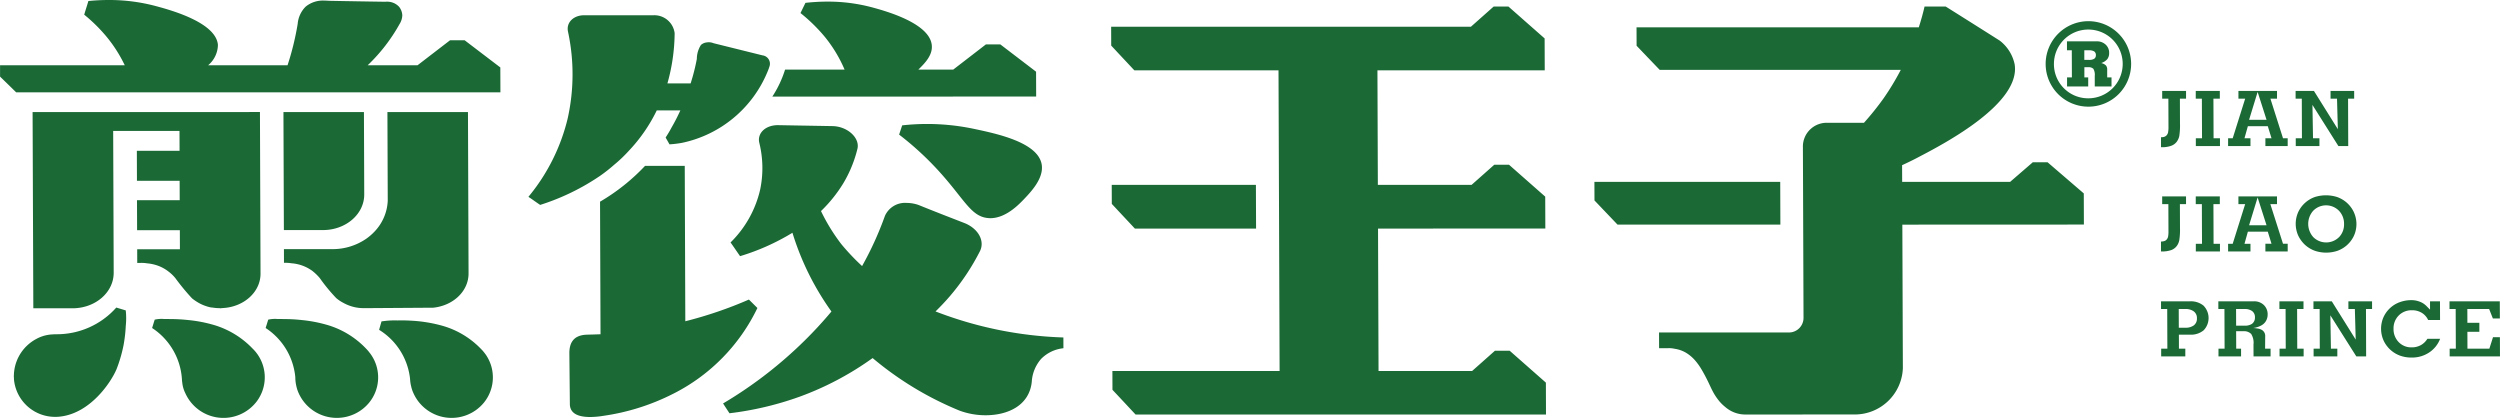 <svg xmlns="http://www.w3.org/2000/svg" width="341" height="57" viewBox="0 0 341 57">
  <defs>
    <style>
      .cls-1 {
        fill: #1b6a36;
        fill-rule: evenodd;
      }
    </style>
  </defs>
  <path id="形状_6" data-name="形状 6" class="cls-1" d="M333.306,6274.22l0.022,5.96H316.8c-1.233-1.32-1.923-2.05-3.151-3.37l-0.01-2.59h19.668Zm34.442-24.33,4.938,4.35,0.016,4.35h-22.82l0.056,15.63H362.72l3.1-2.75h2.01l4.939,4.35,0.015,4.35h-2.268l-20.552.01,0.07,19.42H362.8l3.11-2.76h2.01l4.939,4.35,0.015,4.35H316.891c-1.233-1.32-1.923-2.06-3.151-3.37l-0.009-2.57h22.806l-0.07-19.42-0.022-5.96-0.057-15.63H316.721c-1.233-1.32-1.923-2.05-3.151-3.37l-0.009-2.57h49.067l3.11-2.76h2.01Zm81.674,9.67h0.589l0,1.23h-2.287l0-1.43a1.624,1.624,0,0,0-.192-0.98,0.918,0.918,0,0,0-.7-0.21h-0.523l0,1.39h0.523l0,1.23h-2.885l0-1.23h0.659l-0.014-3.7h-0.658l0-1.22h4.033a1.724,1.724,0,0,1,1.24.44,1.49,1.49,0,0,1,.48,1.15,1.337,1.337,0,0,1-.261.85,1.84,1.84,0,0,1-.822.52,1.332,1.332,0,0,1,.646.33,0.8,0.8,0,0,1,.171.56Zm-1.764-2.55a0.558,0.558,0,0,0,.219-0.49,0.568,0.568,0,0,0-.223-0.5,1.234,1.234,0,0,0-.688-0.16H446.3l0,1.31h0.668a1.23,1.23,0,0,0,.687-0.16m-0.861-5.12a5.83,5.83,0,1,1-5.768,5.83A5.836,5.836,0,0,1,446.8,6251.89Zm0.038,10.52a4.69,4.69,0,1,0-4.676-4.69,4.663,4.663,0,0,0,4.676,4.69m-42.009,11.4,0.021,5.83H382.633c-1.228-1.29-1.918-2.01-3.146-3.3l-0.009-2.53h25.348Zm22.569-23.92q3.68,2.31,7.358,4.64a5.489,5.489,0,0,1,2.05,3.25c0.834,5.3-9.373,10.7-13.038,12.61-0.671.36-1.46,0.75-2.316,1.14l0.009,2.28h14.721l3.1-2.68h2.01l4.942,4.25,0.016,4.25h-2.155l-22.609.01,0.071,19.57a6.564,6.564,0,0,1-6.82,6.32h-1.793l-6.424.01h-6.462a4.161,4.161,0,0,1-2.743-1.04,5.465,5.465,0,0,1-.95-0.97c-0.974-1.27-1.009-1.96-2.207-4.03a8.269,8.269,0,0,0-.979-1.38,5.16,5.16,0,0,0-1.228-1.02,4.29,4.29,0,0,0-1.54-.53,3.3,3.3,0,0,0-.848-0.08H388.3l-0.008-2.14h17.775A1.992,1.992,0,0,0,408,6292.3l-0.013-3.55-0.033-9.11-0.021-5.83-0.012-3.3-0.006-1.63a3.245,3.245,0,0,1,3.377-3.13h4.951a38.4,38.4,0,0,0,2.694-3.36,35.211,35.211,0,0,0,2.33-3.86H388.383c-1.228-1.28-1.923-2-3.151-3.29l-0.009-2.51h38.5c0.326-1.02.591-1.98,0.786-2.84H427.4Zm-152.531-.67a23.267,23.267,0,0,1,6.157.8c1.79,0.49,7.834,2.15,8.081,5.18,0.113,1.32-.909,2.39-1.833,3.29h4.758l4.449-3.43h1.976l4.871,3.72,0.012,3.39h-4.649l-31.34.01a14.774,14.774,0,0,0,1.742-3.69H277.2a18.614,18.614,0,0,0-2.651-4.41,22.771,22.771,0,0,0-3.363-3.3l0.677-1.39A26.887,26.887,0,0,1,274.864,6249.22Zm13.616,16.69a30.988,30.988,0,0,1,6.339.66c3.174,0.67,8.751,1.85,9.27,4.85,0.327,1.87-1.46,3.74-2.351,4.68-0.752.79-2.531,2.66-4.657,2.66-0.111,0-.223-0.01-0.335-0.02-2.482-.23-3.334-2.93-7.444-7.21a41.328,41.328,0,0,0-4.66-4.17q0.21-.63.419-1.26A30.514,30.514,0,0,1,288.48,6265.91Zm-37.34-14.83a2.791,2.791,0,0,1,2.885,2.45,25.906,25.906,0,0,1-.988,6.85H256.2a27.382,27.382,0,0,0,.849-3.35,3.539,3.539,0,0,1,.562-1.9,1.432,1.432,0,0,1,.846-0.35,1.553,1.553,0,0,1,.208-0.02,1.768,1.768,0,0,1,.654.13l6.684,1.66a1.155,1.155,0,0,1,.993,1.38,7.458,7.458,0,0,1-.317.88,16.217,16.217,0,0,1-11.632,9.67,14.268,14.268,0,0,1-1.726.21l-0.53-.93c0.276-.43.556-0.88,0.8-1.35,0.477-.82.865-1.6,1.21-2.35h-3.218a21.835,21.835,0,0,1-3.821,5.52,18.583,18.583,0,0,1-1.974,1.88,21.242,21.242,0,0,1-1.915,1.51,31.288,31.288,0,0,1-8.193,3.98c-0.552-.36-1.062-0.75-1.605-1.1a26.464,26.464,0,0,0,5.356-10.69,27.634,27.634,0,0,0,.051-11.81c-0.292-1.26.73-2.27,2.2-2.27h9.459Zm16.956,14.99,7.449,0.13c2.043,0.03,3.762,1.6,3.414,3.09a17.031,17.031,0,0,1-1.922,4.7,19.117,19.117,0,0,1-3.05,3.8,25.72,25.72,0,0,0,2.741,4.47,30.324,30.324,0,0,0,2.863,3.03,44.851,44.851,0,0,0,3.115-6.84,3,3,0,0,1,3-1.77,4.8,4.8,0,0,1,1.643.3c2.06,0.84,4.166,1.65,6.221,2.45,1.848,0.74,2.781,2.4,2.118,3.79a31.005,31.005,0,0,1-4.063,6.11c-0.623.73-1.3,1.45-2.016,2.15a52.944,52.944,0,0,0,17.44,3.55l0.006,1.47a4.98,4.98,0,0,0-3.04,1.45,5.2,5.2,0,0,0-1.278,3.14c-0.345,3.25-3.3,4.55-6.291,4.55a10.235,10.235,0,0,1-3.536-.62,44.624,44.624,0,0,1-11.881-7.18,41.174,41.174,0,0,1-9.986,5.28,43.532,43.532,0,0,1-9.537,2.25c-0.293-.44-0.577-0.87-0.875-1.34a57.739,57.739,0,0,0,10.48-7.95,56.434,56.434,0,0,0,4.3-4.59,37.039,37.039,0,0,1-5.319-10.74,30.759,30.759,0,0,1-7.142,3.19c-0.445-.63-0.847-1.24-1.3-1.87a14.691,14.691,0,0,0,4.036-7.2,14.308,14.308,0,0,0-.117-6.4C265.267,6267.16,266.417,6266.07,268.1,6266.07Zm-12.693,5.55,0.077,21.2a55.958,55.958,0,0,0,8.673-2.96c0.387,0.38.774,0.77,1.161,1.15a25.407,25.407,0,0,1-11.389,11.65,30.534,30.534,0,0,1-9.622,3.06,11.61,11.61,0,0,1-1.814.16c-1.539,0-2.743-.43-2.757-1.76l-0.068-6.89c-0.015-1.42.523-2.51,2.363-2.58,0.334-.01,1.539-0.04,1.887-0.06l-0.066-18.08a27.379,27.379,0,0,0,6.143-4.89H255.4ZM176.828,6249a24.632,24.632,0,0,1,6.429.83c1.889,0.51,8.206,2.2,8.467,5.29a3.708,3.708,0,0,1-1.331,2.78h10.829a37.9,37.9,0,0,0,1.382-5.64,3.762,3.762,0,0,1,1.083-2.35,3.707,3.707,0,0,1,2.529-.83c0.261,0,.494.02,0.678,0.03q3.834,0.075,7.676.13a0.9,0.9,0,0,1,.195-0.01,2.2,2.2,0,0,1,1.657.68,1.991,1.991,0,0,1,.452,1.18,2.363,2.363,0,0,1-.368,1.18,23.668,23.668,0,0,1-4.352,5.63h6.8l4.435-3.41h1.986l4.87,3.71,0.012,3.39H164.2c-0.855-.84-1.337-1.31-2.192-2.14l0-1.55h17.008a18.915,18.915,0,0,0-2.522-3.94,22.028,22.028,0,0,0-3.009-2.96c0.274-.9.3-0.96,0.572-1.86A27.4,27.4,0,0,1,176.828,6249Zm34.813,15.29,0.041,11.23c0.01,2.68-2.5,4.86-5.62,4.86H200.72l-0.056-15.33,0-.76h10.979Zm14.19,0,0.08,22.01c0.008,2.42-2.1,4.39-4.817,4.67l-9.031.06c-0.143-.01-0.3,0-0.48,0a5.478,5.478,0,0,1-1.2-.13,5.693,5.693,0,0,1-1.55-.59,5.058,5.058,0,0,1-.972-0.65,23.921,23.921,0,0,1-2.259-2.75,6.971,6.971,0,0,0-1-.96,5.521,5.521,0,0,0-2.851-1.04,4.54,4.54,0,0,0-.871-0.06h-0.146l-0.006-1.87h6.522a8.077,8.077,0,0,0,4.711-1.42,7.244,7.244,0,0,0,1.093-.94,6.512,6.512,0,0,0,1.834-4.22l-0.044-12.11h10.985Zm-9.059,28.41c0.6,0,1.2.03,1.792,0.07a19.611,19.611,0,0,1,3.833.68,11.74,11.74,0,0,1,5.33,3.27,1.259,1.259,0,0,1,.156.17c0.128,0.15.255,0.31,0.369,0.47l0.028,0.04a5.463,5.463,0,0,1-.291,6.54,5.705,5.705,0,0,1-9.634-1.4c-0.029-.06-0.053-0.12-0.076-0.18-0.034-.08-0.062-0.17-0.091-0.26s-0.052-.17-0.076-0.26l-0.015-.08a4.978,4.978,0,0,1-.163-1.07,8.988,8.988,0,0,0-4.223-6.7c0.107-.39.219-0.77,0.326-1.15a11.643,11.643,0,0,1,2.211-.13C216.423,6292.7,216.6,6292.7,216.772,6292.7Zm-16.94-.19c0.453,0,.878.01,0.97,0.01a22.249,22.249,0,0,1,2.311.13,18.824,18.824,0,0,1,3.815.76,11.941,11.941,0,0,1,5.279,3.44c0.075,0.09.156,0.2,0.236,0.3a2.071,2.071,0,0,1,.17.23,5.447,5.447,0,0,1-.31,6.6,5.707,5.707,0,0,1-9.749-1.82l-0.028-.09c-0.024-.08-0.043-0.15-0.062-0.23a1.032,1.032,0,0,1-.043-0.18,5.432,5.432,0,0,1-.141-1.16v-0.05a9.006,9.006,0,0,0-4.048-6.71c0.116-.37.237-0.76,0.353-1.14A4.2,4.2,0,0,1,199.832,6292.51Zm-2.375-28.23,0.007,1.97,0.072,20.07c0.009,2.52-2.284,4.56-5.164,4.7-0.16.01-.235,0.03-0.31,0.03s-0.123-.02-0.189-0.02a5.283,5.283,0,0,1-.833-0.07l-0.108-.01a1.79,1.79,0,0,1-.236-0.03,5.809,5.809,0,0,1-1.546-.58l-0.137-.08a6.322,6.322,0,0,1-.8-0.55l-0.137-.14a30.481,30.481,0,0,1-2.17-2.65,5.532,5.532,0,0,0-1-.94,5.332,5.332,0,0,0-1.259-.7,5.86,5.86,0,0,0-1.578-.36,4.634,4.634,0,0,0-.871-0.06H180.72l-0.006-1.86h5.826l-0.009-2.6H180.7l-0.014-4.09h5.826l-0.01-2.65H180.68l-0.013-3.7,0-.39h5.826l-0.009-2.71h-9.046l0.07,19.33c0.01,2.69-2.5,4.86-5.62,4.86h-5.342l-0.1-26.76h20.025Zm-19.595,26.67c0.434,0.13.862,0.26,1.291,0.39a10.158,10.158,0,0,1,0,2.14,18.733,18.733,0,0,1-.236,2.23c-0.014.09-.038,0.23-0.07,0.4a19.51,19.51,0,0,1-.952,3.25c-0.77,1.82-3.6,6.04-7.752,6.47a4.546,4.546,0,0,1-.543.03h-0.05a5.626,5.626,0,0,1-5.647-5.13l0-.11c-0.005-.1-0.015-0.2-0.016-0.3,0-.06,0-0.12.01-0.18a2.749,2.749,0,0,1,.013-0.28c0-.09.018-0.19,0.031-0.29a5.768,5.768,0,0,1,2.978-4.32,5.073,5.073,0,0,1,2.28-.64c0.165-.01.334-0.02,0.5-0.02A10.827,10.827,0,0,0,177.862,6290.95Zm6.492,1.56c0.452,0,.877.01,0.969,0.01a22.389,22.389,0,0,1,2.311.13,18.838,18.838,0,0,1,3.815.76,12.043,12.043,0,0,1,5,3.13,5.465,5.465,0,0,1,.51,7.29,5.7,5.7,0,0,1-9.68-1.2,4.129,4.129,0,0,1-.419-1.45,3.13,3.13,0,0,1-.044-0.43,9.018,9.018,0,0,0-4.068-7.01c0.116-.37.232-0.76,0.353-1.14A4.207,4.207,0,0,1,184.354,6292.51Zm275.824-31.11,0,1.06h-0.839l0.012,3.39a9.573,9.573,0,0,1-.091,1.68,2.039,2.039,0,0,1-.3.73,1.634,1.634,0,0,1-.768.61,3.486,3.486,0,0,1-1.309.21h-0.122l0-1.36a1.9,1.9,0,0,0,.386-0.04,0.763,0.763,0,0,0,.362-0.21,0.842,0.842,0,0,0,.221-0.44,3.869,3.869,0,0,0,.05-0.76l-0.014-3.81h-0.844l0-1.06h3.26Zm4.606,0,0,1.06h-0.873l0.02,5.4h0.873l0,1.06h-3.294l0-1.06h0.845l-0.02-5.4H461.5l0-1.06h3.293Zm18.325,0,0,1.06h-0.833l0.023,6.46h-1.343l-3.539-5.61,0.079,4.55h0.875l0,1.06H475.14l0-1.06h0.844l-0.019-5.4h-0.844l0-1.06h2.5l3.262,5.22-0.114-4.16h-0.882l0-1.06h3.238Zm-9.706,6.46h0.638l0,1.06H471l0-1.06h0.835l-0.509-1.65H468.61l-0.463,1.65h0.817l0,1.06h-3.051l0-1.06h0.627l1.7-5.4h-0.918l0-1.06h5.262l0,1.06h-0.9Zm-4.627-2.52h2.381l-1.217-3.8-1.164,3.8m-8.6,10.45,0,1.05h-0.837l0.012,3.24a9.381,9.381,0,0,1-.093,1.67,2.017,2.017,0,0,1-.3.74,1.7,1.7,0,0,1-.768.61,3.71,3.71,0,0,1-1.309.2h-0.122l0-1.35a1.829,1.829,0,0,0,.388-0.05,0.674,0.674,0,0,0,.36-0.2,0.858,0.858,0,0,0,.223-0.44,3.907,3.907,0,0,0,.048-0.76l-0.013-3.66h-0.844l0-1.05h3.259Zm4.607,0,0,1.05h-0.871l0.019,5.41h0.871l0,1.05h-3.293l0-1.05h0.844l-0.019-5.41H461.5l0-1.05h3.293Zm8.62,6.46h0.639l0,1.05H471l0-1.05h0.835l-0.51-1.65H468.61l-0.461,1.65h0.815l0,1.05h-3.052l0-1.05h0.627l1.7-5.41h-0.92l0-1.05h5.263l0,1.05h-0.908Zm-4.628-2.52h2.382l-1.218-3.8-1.164,3.8m14.284-1.8a3.884,3.884,0,0,1,.012,3.24,3.953,3.953,0,0,1-2.274,2.05,4.848,4.848,0,0,1-3.013,0,4.044,4.044,0,0,1-1.251-.71,4.119,4.119,0,0,1-1.038-1.34,3.917,3.917,0,0,1-.014-3.25,3.971,3.971,0,0,1,2.273-2.05,5.065,5.065,0,0,1,3.018,0,4.067,4.067,0,0,1,1.251.71A4.02,4.02,0,0,1,483.061,6277.93Zm-2.015,3.42a2.482,2.482,0,0,0,.684-1.8,2.531,2.531,0,0,0-.7-1.81,2.459,2.459,0,0,0-3.5,0,2.7,2.7,0,0,0,.011,3.61,2.49,2.49,0,0,0,3.5,0m-18.46,9.36a2.417,2.417,0,0,1,.012,3.33,2.689,2.689,0,0,1-1.856.61H459.2l0.007,1.91h0.871l0,1.05h-3.294l0-1.05h0.844l-0.02-5.41h-0.844l0-1.05h3.965A2.707,2.707,0,0,1,462.586,6290.71Zm-1.358,2.68a1.128,1.128,0,0,0,.44-0.97,1.113,1.113,0,0,0-.449-0.96,1.887,1.887,0,0,0-1.172-.31h-0.86l0.009,2.55h0.861a1.88,1.88,0,0,0,1.171-.31m9.739,3.17h0.747l0,1.05h-2.325l-0.006-1.6a2.284,2.284,0,0,0-.316-1.46,1.4,1.4,0,0,0-1.11-.37H467.01l0.009,2.38h0.663l0,1.05H464.6l0-1.05h0.834l-0.02-5.41h-0.833l0-1.05h4.83a1.867,1.867,0,0,1,1.371.5,1.736,1.736,0,0,1,.524,1.31,1.693,1.693,0,0,1-.272.94,1.61,1.61,0,0,1-.633.56,2.936,2.936,0,0,1-.544.22,2.523,2.523,0,0,1-.532.11,4.26,4.26,0,0,1,.536.06,1.687,1.687,0,0,1,.6.17,0.942,0.942,0,0,1,.512.91Zm-1.778-3.4a1.022,1.022,0,0,0,.392-0.87,1.007,1.007,0,0,0-.4-0.87,1.717,1.717,0,0,0-1.047-.27H467l0.009,2.27h1.136a1.711,1.711,0,0,0,1.045-.26m7.007-3.06,0,1.05h-0.871l0.019,5.41h0.871l0,1.05H472.93l0-1.05h0.844l-0.02-5.41h-0.843l0-1.05H476.2Zm9.353,0,0,1.05h-0.831l0.023,6.46H483.4l-3.54-5.6,0.079,4.55h0.873l0,1.05h-3.236l0-1.05h0.844l-0.02-5.41h-0.844l0-1.05h2.5l3.262,5.22-0.114-4.17h-0.883l0-1.05h3.236Zm5.343-.16a3.136,3.136,0,0,1,1.163.21,2.538,2.538,0,0,1,.9.58l0.5,0.51,0-1.14h1.358l0.009,2.55H493.2a2.263,2.263,0,0,0-.807-0.94,2.477,2.477,0,0,0-1.4-.39,2.433,2.433,0,0,0-1.814.72,2.472,2.472,0,0,0-.7,1.82,2.514,2.514,0,0,0,.7,1.8,2.348,2.348,0,0,0,1.754.72,2.554,2.554,0,0,0,1.316-.33,2.469,2.469,0,0,0,.847-0.84h1.738a3.912,3.912,0,0,1-1.366,1.78,4.211,4.211,0,0,1-2.542.78,4.574,4.574,0,0,1-1.5-.24,3.98,3.98,0,0,1-2.289-2.05,3.922,3.922,0,0,1-.013-3.25,3.891,3.891,0,0,1,2.276-2.04A4.552,4.552,0,0,1,490.892,6289.94Zm12.08,0.16,0.009,2.34h-0.952l-0.512-1.29h-2.972l0.006,1.88h1.633l0,1.23h-1.632l0.008,2.3h2.987l0.5-1.57h0.94l0.01,2.62h-6.864l0-1.05h0.842l-0.02-5.41h-0.842l0-1.05h6.863Z" transform="translate(-162 -6249)"/>
</svg>
